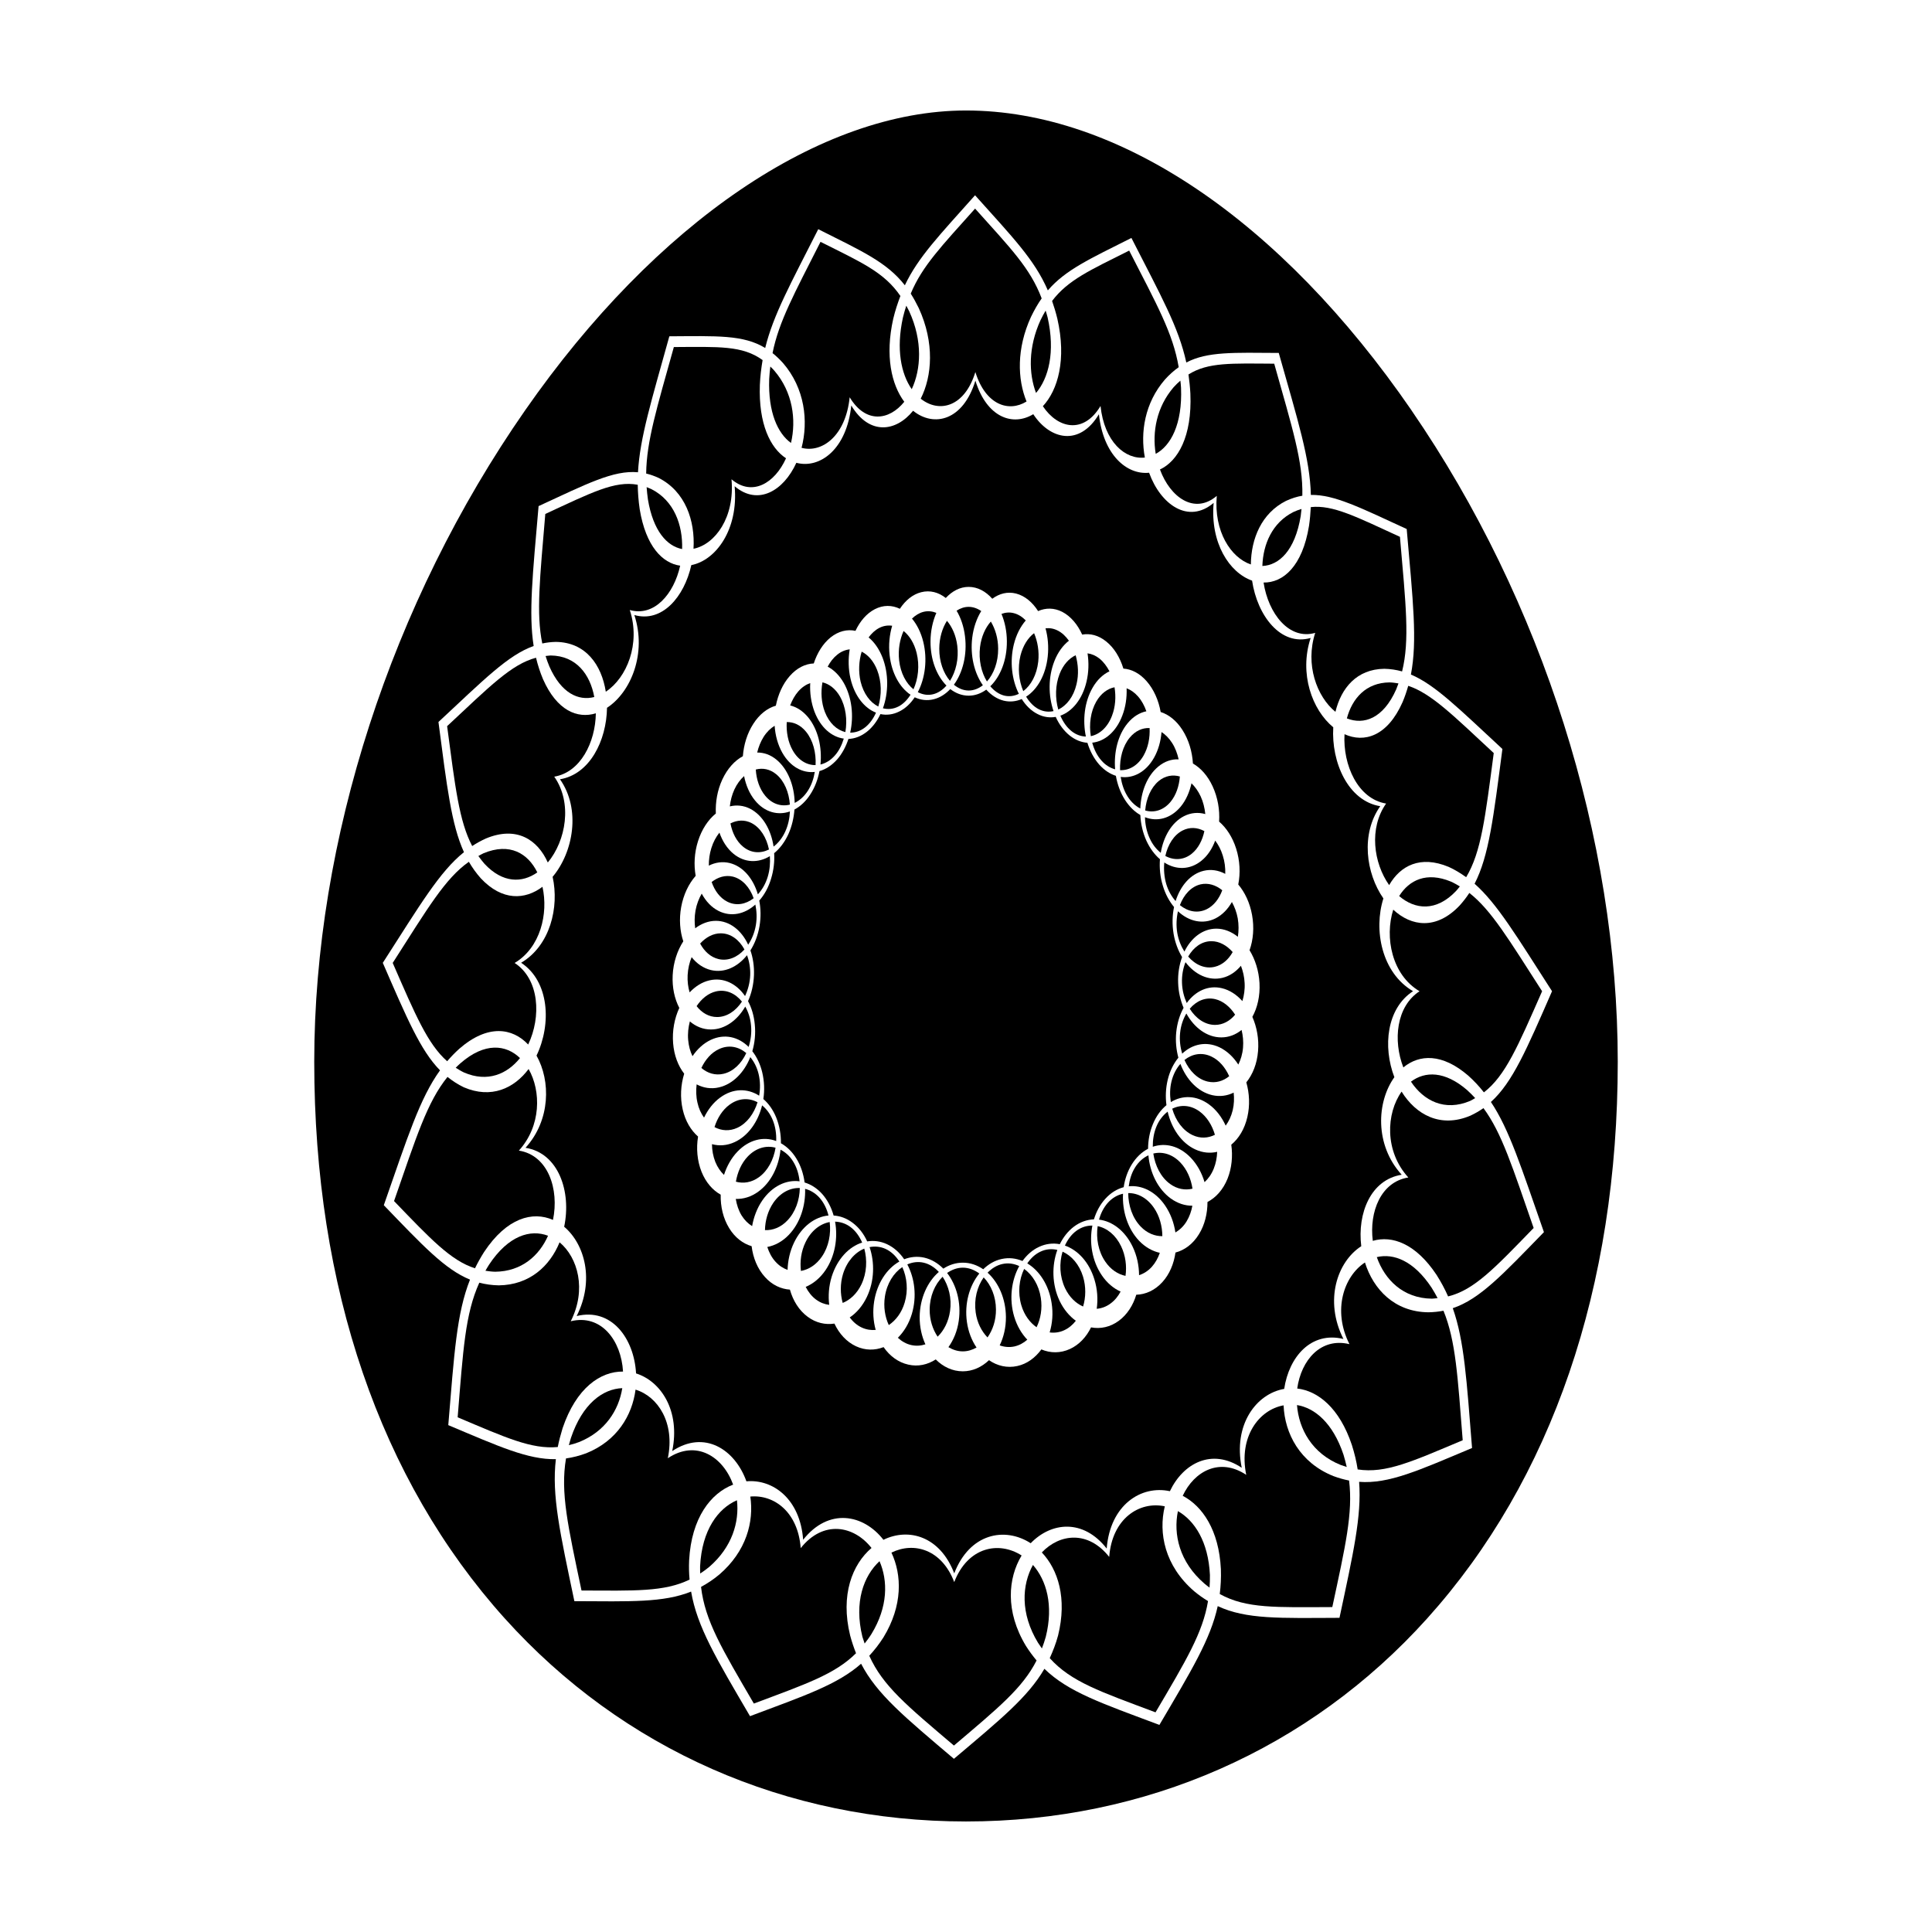 <?xml version="1.0" encoding="UTF-8"?>
<!-- The Best Svg Icon site in the world: iconSvg.co, Visit us! https://iconsvg.co -->
<svg fill="#000000" width="800px" height="800px" version="1.1" viewBox="144 144 512 512" xmlns="http://www.w3.org/2000/svg">
 <g>
  <path d="m333.75 406.73c-2.055 0.484-3.84 1.941-5.144 3.91 1.387 1.773 3.266 2.883 5.422 2.883 2.606 0 4.961-1.617 6.594-4.09-1.758-2.191-4.234-3.312-6.871-2.703z"/>
  <path d="m332 403.81c3.691-0.867 7.176 0.852 9.445 4.156 0.766-1.633 1.289-3.512 1.367-5.543 0.07-1.926-0.258-3.707-0.848-5.285-2.508 3.148-6.039 4.781-9.574 3.934-2-0.484-3.75-1.707-5.098-3.414-0.598 1.445-0.969 3.047-1.062 4.762-0.082 1.641 0.117 3.18 0.527 4.574 1.504-1.586 3.277-2.731 5.242-3.184z"/>
  <path d="m335.01 391.34c-2.047 0-3.934 1.043-5.465 2.711 1.109 2.082 2.793 3.617 4.856 4.106 2.492 0.605 4.988-0.453 6.887-2.539-1.406-2.586-3.648-4.277-6.277-4.277z"/>
  <path d="m334.86 434.86c3.387-2.481 7.215-2.492 10.324-0.492 0.324-1.848 0.312-3.809-0.141-5.719-0.438-1.809-1.215-3.305-2.207-4.5-1.617 4.07-4.644 7.184-8.316 8.02-2.086 0.484-4.121 0.145-5.906-0.801-0.188 1.598-0.156 3.246 0.223 4.867 0.336 1.535 0.953 2.852 1.738 3.945 1.035-2.133 2.461-4 4.285-5.32z"/>
  <path d="m333.7 388.03c3.664 0 6.801 2.504 8.574 6.324 0.969-1.445 1.699-3.188 2.039-5.188 0.316-1.895 0.223-3.742-0.137-5.445-2.84 2.559-6.453 3.344-9.742 1.691-1.883-0.945-3.387-2.57-4.473-4.594-0.762 1.32-1.34 2.816-1.648 4.508-0.277 1.602-0.289 3.188-0.082 4.684 1.66-1.254 3.519-1.977 5.469-1.98z"/>
  <path d="m332.36 419.58c3.606-1.699 7.309-0.836 10.039 1.867 0.555-1.785 0.832-3.727 0.629-5.727-0.168-1.898-0.734-3.562-1.527-4.969-2.106 3.672-5.453 6.082-9.105 6.07-2.086 0-3.996-0.789-5.578-2.137-0.402 1.551-0.598 3.195-0.449 4.891 0.137 1.605 0.535 3.059 1.148 4.324 1.281-1.891 2.93-3.418 4.844-4.32z"/>
  <path d="m360.14 346.76c0.168-3.289-0.68-6.59-2.551-8.867-1.457-1.773-3.269-2.574-5.094-2.539-0.152 2.629 0.332 5.305 1.578 7.5 1.5 2.641 3.754 3.938 6.066 3.906z"/>
  <path d="m338.21 376.31c-1.977-0.469-3.941 0.121-5.617 1.43 0.801 2.328 2.231 4.246 4.156 5.219 2.336 1.18 4.875 0.715 6.977-0.922-1.031-2.898-2.981-5.09-5.516-5.727z"/>
  <path d="m353.33 357.23c-0.238-3.254-1.473-6.273-3.629-8.051-1.672-1.379-3.594-1.723-5.41-1.246 0.156 2.609 0.973 5.098 2.488 6.938 1.824 2.219 4.254 2.945 6.551 2.359z"/>
  <path d="m354.6 356.78c1.293-0.645 2.539-1.719 3.516-3.258 0.938-1.477 1.523-3.184 1.812-4.953-3.246 0.363-6.5-1.371-8.605-5.082-1.195-2.117-1.867-4.606-2.035-7.152-1.078 0.66-2.082 1.617-2.918 2.938-0.789 1.258-1.355 2.676-1.707 4.156 1.773-0.016 3.547 0.59 5.141 1.918 2.988 2.477 4.699 6.824 4.797 11.434z"/>
  <path d="m342.8 358.33c3.305 1.703 5.543 5.547 6.207 10.027 1.223-0.945 2.332-2.273 3.113-4.031 0.762-1.672 1.133-3.481 1.219-5.281-3.203 1.125-6.688 0.215-9.238-2.891-1.473-1.785-2.434-4.051-2.91-6.488-0.996 0.906-1.895 2.082-2.578 3.57-0.648 1.422-1.031 2.938-1.203 4.465 1.758-0.426 3.617-0.27 5.391 0.629z"/>
  <path d="m337.36 372.71c3.543 0.867 6.246 4.098 7.481 8.297 1.117-1.203 2.051-2.769 2.625-4.68 0.539-1.809 0.691-3.668 0.555-5.441-3.062 1.863-6.66 1.809-9.637-0.621-1.691-1.387-2.941-3.356-3.727-5.613-0.887 1.117-1.641 2.484-2.137 4.09-0.488 1.543-0.691 3.117-0.672 4.656 1.734-0.863 3.629-1.148 5.512-0.688z"/>
  <path d="m343.16 362.12c-1.84-0.945-3.809-0.816-5.582 0.09 0.48 2.504 1.598 4.75 3.359 6.184 2.098 1.723 4.606 1.848 6.848 0.73-0.637-3.133-2.262-5.789-4.625-7.004z"/>
  <path d="m333.35 442.69c1.84 0.988 3.981 1.148 6.082 0.172 2.527-1.18 4.387-3.727 5.324-6.75-2.297-1.23-4.996-1.137-7.422 0.648-1.867 1.363-3.223 3.519-3.984 5.93z"/>
  <path d="m329.87 427.02c1.633 1.406 3.688 2.047 5.836 1.551 2.613-0.594 4.766-2.711 6.066-5.496-2.062-1.734-4.68-2.262-7.254-1.043-2.012 0.926-3.598 2.766-4.648 4.988z"/>
  <path d="m383.12 479.79c-2.293 1.547-4.082 4.324-4.613 7.82-0.414 2.715 0.023 5.356 1.027 7.547 1.867-1.246 3.422-3.273 4.211-5.953 0.973-3.246 0.629-6.652-0.625-9.414z"/>
  <path d="m382.34 478.32c-0.934-1.445-2.144-2.644-3.633-3.336-1.426-0.648-2.871-0.754-4.262-0.488 1.387 4.09 1.289 8.996-0.711 13.199-1.145 2.398-2.727 4.223-4.551 5.445 0.871 1.152 1.93 2.09 3.211 2.68 1.211 0.559 2.473 0.734 3.672 0.621-0.645-2.324-0.816-4.871-0.418-7.477 0.762-4.883 3.356-8.762 6.691-10.645z"/>
  <path d="m372.31 484.32c1.402-2.992 1.551-6.414 0.734-9.426-2.481 1.031-4.594 3.375-5.633 6.711-0.785 2.59-0.75 5.285-0.086 7.684 2.004-0.82 3.805-2.492 4.984-4.969z"/>
  <path d="m392.8 481.08c-1.129-1.219-2.492-2.109-4.066-2.465-1.484-0.332-2.934-0.117-4.289 0.465 1.977 3.703 2.559 8.543 1.211 13.098-0.777 2.602-2.102 4.75-3.715 6.348 1.023 0.941 2.211 1.633 3.559 1.93 1.281 0.289 2.559 0.188 3.738-0.195-0.969-2.137-1.531-4.606-1.516-7.246 0.043-4.961 2.07-9.344 5.078-11.934z"/>
  <path d="m403.53 481.49c-1.309-0.953-2.777-1.543-4.363-1.543-1.523 0-2.922 0.539-4.176 1.402 2.488 3.211 3.769 7.828 3.098 12.621-0.371 2.715-1.371 5.117-2.746 7.043 1.164 0.691 2.434 1.113 3.809 1.113 1.301 0 2.527-0.383 3.641-1.012-1.27-1.879-2.188-4.18-2.551-6.793-0.684-4.875 0.668-9.617 3.289-12.832z"/>
  <path d="m393.8 482.35c-2.051 2.023-3.406 5.144-3.426 8.691-0.02 2.75 0.797 5.25 2.106 7.195 1.672-1.629 2.891-3.977 3.293-6.781 0.496-3.398-0.355-6.676-1.973-9.105z"/>
  <path d="m363.56 466.12c-0.449-1.785-1.246-3.438-2.414-4.742-1.125-1.234-2.418-1.965-3.785-2.324 0.152 4.488-1.324 9.082-4.316 12.195-1.707 1.785-3.699 2.832-5.703 3.215 0.473 1.449 1.168 2.805 2.176 3.906 0.945 1.055 2.051 1.754 3.199 2.168 0.066-2.469 0.621-4.957 1.719-7.25 2.082-4.305 5.547-6.836 9.125-7.168z"/>
  <path d="m355.9 457.06c-0.191-1.867-0.734-3.68-1.699-5.231-0.902-1.48-2.082-2.492-3.352-3.152-0.469 4.488-2.543 8.711-5.898 11.125-1.898 1.387-3.965 1.988-5.965 1.926 0.25 1.547 0.742 3.055 1.535 4.367 0.777 1.25 1.742 2.188 2.797 2.84 0.43-2.43 1.32-4.785 2.699-6.801 2.613-3.797 6.344-5.547 9.883-5.074z"/>
  <path d="m339.02 457.16c1.98 0.551 4.156 0.223 6.117-1.199 2.367-1.723 3.883-4.637 4.394-7.805-2.457-0.672-5.16 0.031-7.34 2.301-1.703 1.77-2.742 4.184-3.172 6.703z"/>
  <path d="m355.96 458.84c-2.543-0.105-5.144 1.199-7.012 3.906-1.441 2.117-2.176 4.695-2.223 7.25 2.055 0.09 4.191-0.715 5.934-2.551 2.137-2.219 3.242-5.402 3.301-8.605z"/>
  <path d="m402.57 491.82c0.379 2.715 1.551 4.977 3.129 6.613 1.395-1.98 2.262-4.539 2.242-7.391-0.012-3.445-1.301-6.492-3.254-8.52-1.727 2.438-2.609 5.801-2.117 9.297z"/>
  <path d="m361.82 477c1.805-2.629 2.438-6.004 2.055-9.145-2.551 0.465-4.957 2.316-6.422 5.391-1.148 2.383-1.496 5.059-1.199 7.566 2.082-0.371 4.074-1.629 5.566-3.812z"/>
  <path d="m372.48 473.29c-0.719-1.641-1.727-3.09-3.078-4.102-1.281-0.953-2.676-1.391-4.098-1.438 0.797 4.359-0.02 9.18-2.555 12.891-1.457 2.125-3.285 3.586-5.231 4.398 0.676 1.328 1.582 2.5 2.731 3.352 1.098 0.82 2.312 1.266 3.5 1.41-0.293-2.418-0.105-4.988 0.66-7.473 1.465-4.668 4.543-7.918 8.07-9.039z"/>
  <path d="m349.7 446.38c0.074-1.891-0.203-3.82-0.922-5.566-0.672-1.656-1.668-2.941-2.816-3.879-1.062 4.336-3.668 8.062-7.246 9.723-2.035 0.945-4.106 1.082-6.035 0.559 0.012 1.602 0.297 3.203 0.883 4.695 0.57 1.406 1.375 2.559 2.301 3.457 0.75-2.332 1.945-4.473 3.566-6.172 3.059-3.191 6.898-4.082 10.27-2.816z"/>
  <path d="m447.43 360.57c0.051 1.895 0.434 3.812 1.238 5.566 0.746 1.668 1.785 2.938 2.941 3.875 0.73-4.336 2.922-8.062 6.152-9.715 1.848-0.945 3.797-1.082 5.656-0.562-0.168-1.602-0.551-3.215-1.23-4.691-0.66-1.414-1.508-2.57-2.43-3.461-0.516 2.316-1.445 4.473-2.852 6.176-2.637 3.18-6.215 4.078-9.477 2.812z"/>
  <path d="m463.17 364.25c-1.82-0.984-3.859-1.137-5.769-0.16-2.312 1.176-3.906 3.727-4.574 6.746 2.262 1.23 4.883 1.145 7.043-0.629 1.688-1.391 2.793-3.539 3.301-5.957z"/>
  <path d="m451.07 350.98c-2.074 1.734-3.316 4.644-3.582 7.805 2.344 0.676 4.852-0.031 6.731-2.301 1.457-1.777 2.262-4.172 2.457-6.707-1.879-0.543-3.879-0.219-5.606 1.203z"/>
  <path d="m452.55 372.57c-0.176 1.863-0.031 3.828 0.527 5.734 0.551 1.812 1.426 3.309 2.469 4.488 1.281-4.062 3.953-7.18 7.41-8.012 1.969-0.484 3.945-0.152 5.75 0.801 0.051-1.602-0.145-3.254-0.66-4.863-0.473-1.543-1.18-2.852-2.004-3.953-0.797 2.144-2.004 4.004-3.633 5.324-3.031 2.481-6.75 2.496-9.859 0.48z"/>
  <path d="m440.99 349.89c0.289 1.863 0.875 3.672 1.867 5.231 0.938 1.477 2.098 2.492 3.336 3.148 0.168-4.488 1.828-8.707 4.781-11.133 1.672-1.387 3.523-1.98 5.379-1.906-0.352-1.551-0.906-3.059-1.754-4.367-0.805-1.254-1.754-2.191-2.785-2.863-0.195 2.445-0.855 4.805-1.996 6.82-2.144 3.793-5.512 5.531-8.828 5.07z"/>
  <path d="m433.45 340.82c0.492 1.785 1.289 3.438 2.449 4.734 1.082 1.246 2.352 1.969 3.621 2.328-0.371-4.492 0.73-9.082 3.293-12.191 1.457-1.785 3.199-2.828 4.988-3.195-0.516-1.473-1.238-2.828-2.207-3.926-0.926-1.059-1.949-1.754-3.031-2.168 0.102 2.465-0.258 4.961-1.145 7.254-1.633 4.297-4.684 6.836-7.969 7.164z"/>
  <path d="m440.83 348.1c2.371 0.105 4.707-1.188 6.246-3.906 1.199-2.106 1.703-4.691 1.578-7.254-1.891-0.082-3.769 0.719-5.273 2.551-1.828 2.215-2.672 5.406-2.551 8.609z"/>
  <path d="m434.52 329.93c-1.508 2.644-1.941 6.004-1.445 9.164 2.301-0.469 4.438-2.316 5.606-5.391 0.926-2.383 1.094-5.059 0.68-7.57-1.832 0.359-3.59 1.617-4.84 3.797z"/>
  <path d="m517.92 430.65c3.344 5.039 8.918 7.984 15.715 5.09 0.465-0.215 0.867-0.492 1.301-0.734-0.672-0.719-1.367-1.426-2.117-2.106-5.941-5.141-11.188-5.043-14.898-2.25z"/>
  <path d="m466.15 387.37c-3.375 1.691-7.106 0.828-9.977-1.875-0.402 1.777-0.516 3.723-0.188 5.723 0.324 1.891 1.012 3.562 1.898 4.957 1.789-3.672 4.883-6.07 8.465-6.07 2.047 0 3.996 0.797 5.699 2.152 0.238-1.551 0.258-3.195-0.031-4.887-0.297-1.613-0.848-3.066-1.547-4.328-1.074 1.891-2.539 3.418-4.32 4.328z"/>
  <path d="m530.85 383.94c-6.219 6.59-12.871 5.562-17.625 1.129-2.324 7.32-0.371 17.312 6.969 21.617-6.184 4.039-7.062 13.047-4.293 20.191 4.231-3.481 10.293-3.809 17.23 2.207 1.547 1.387 2.891 2.84 4.121 4.402 5.719-4.422 9.004-12.203 15.422-26.797-8.867-13.785-13.461-21.504-19.285-26.047-0.75 1.148-1.594 2.238-2.539 3.297z"/>
  <path d="m358.16 334.09c2.621 3.199 3.738 7.93 3.269 12.516 1.359-0.324 2.672-1.09 3.82-2.394 1.098-1.234 1.855-2.793 2.363-4.473-3.199-0.43-6.152-2.922-7.758-7.117-0.91-2.402-1.273-5.027-1.137-7.598-1.125 0.398-2.195 1.102-3.168 2.207-0.918 1.047-1.621 2.332-2.144 3.715 1.703 0.418 3.356 1.457 4.754 3.144z"/>
  <path d="m458.88 397.5c1.91 2.211 4.481 3.336 7.043 2.715 2.016-0.484 3.641-1.941 4.75-3.906-1.559-1.773-3.523-2.883-5.629-2.883-2.566-0.004-4.75 1.605-6.164 4.074z"/>
  <path d="m467.91 379.93c-1.703-1.395-3.738-2.035-5.785-1.559-2.481 0.609-4.379 2.711-5.441 5.5 2.137 1.742 4.742 2.258 7.152 1.055 1.867-0.941 3.254-2.773 4.074-4.996z"/>
  <path d="m457.66 411.08c-0.828-1.977-1.359-4.191-1.438-6.555-0.102-2.5 0.297-4.84 1.043-6.887-1.062-1.754-1.859-3.856-2.254-6.188-0.402-2.445-0.344-4.867 0.125-7.078-1.25-1.496-2.293-3.387-2.961-5.621-0.73-2.328-0.945-4.746-0.777-7.047-1.406-1.203-2.637-2.836-3.582-4.883-0.973-2.156-1.508-4.508-1.613-6.828-1.516-0.867-2.902-2.203-4.066-4.004-1.219-1.91-2.016-4.109-2.418-6.387-1.566-0.504-3.078-1.48-4.43-2.996-1.406-1.605-2.449-3.602-3.117-5.762-1.578-0.109-3.188-0.73-4.676-1.906-1.559-1.25-2.828-2.961-3.719-4.953-1.559 0.277-3.211 0.07-4.793-0.746-1.684-0.84-3.109-2.242-4.211-3.988-1.496 0.648-3.129 0.84-4.793 0.434-1.742-0.438-3.305-1.473-4.606-2.922-1.402 1.012-2.973 1.598-4.656 1.598-1.785 0-3.438-0.637-4.883-1.75-1.25 1.328-2.742 2.293-4.402 2.699-1.738 0.438-3.465 0.215-5.023-0.523-1.078 1.629-2.434 2.938-4.039 3.738-1.672 0.855-3.406 1.062-5.047 0.715-0.875 1.859-2.074 3.477-3.562 4.656-1.562 1.25-3.254 1.867-4.918 1.93-0.672 2.035-1.664 3.914-2.996 5.438-1.422 1.594-3.027 2.621-4.68 3.078-0.414 2.16-1.18 4.238-2.344 6.047-1.188 1.91-2.699 3.301-4.289 4.152-0.16 2.207-0.676 4.422-1.586 6.473-0.984 2.156-2.293 3.871-3.789 5.078 0.133 2.203-0.121 4.484-0.797 6.711-0.691 2.344-1.793 4.328-3.148 5.863 0.406 2.125 0.457 4.418 0.07 6.731-0.414 2.457-1.27 4.66-2.414 6.473 0.68 1.98 1.023 4.203 0.938 6.566-0.102 2.488-0.66 4.84-1.57 6.879 0.938 1.762 1.578 3.856 1.785 6.184 0.258 2.457-0.012 4.883-0.648 7.082 1.164 1.496 2.098 3.391 2.625 5.613 0.559 2.348 0.645 4.758 0.293 7.059 1.395 1.199 2.57 2.84 3.406 4.887 0.871 2.156 1.285 4.508 1.254 6.832 1.535 0.863 2.953 2.195 4.062 4.004 1.195 1.906 1.906 4.102 2.215 6.394 1.648 0.5 3.231 1.473 4.606 2.988 1.438 1.602 2.465 3.602 3.082 5.769 1.727 0.105 3.449 0.73 5.012 1.906 1.672 1.246 2.984 2.961 3.883 4.953 1.734-0.277 3.512-0.07 5.246 0.734 1.82 0.852 3.371 2.254 4.555 3.996 1.664-0.648 3.465-0.836 5.297-0.434 1.93 0.441 3.637 1.473 5.078 2.922 1.543-1.012 3.305-1.582 5.16-1.582 1.965-0.004 3.785 0.629 5.414 1.742 1.391-1.352 3.004-2.301 4.832-2.707 1.941-0.441 3.828-0.215 5.566 0.523 1.168-1.621 2.637-2.934 4.379-3.742 1.828-0.852 3.699-1.059 5.512-0.715 0.918-1.848 2.168-3.465 3.75-4.656 1.664-1.246 3.481-1.859 5.297-1.93 0.629-2.035 1.621-3.906 3.004-5.43 1.438-1.602 3.117-2.621 4.883-3.09 0.316-2.152 1.023-4.227 2.144-6.039 1.188-1.91 2.676-3.293 4.316-4.144 0.012-2.207 0.414-4.434 1.258-6.473 0.875-2.16 2.144-3.871 3.613-5.082-0.289-2.207-0.195-4.488 0.332-6.707 0.57-2.348 1.559-4.328 2.828-5.871-0.57-2.121-0.797-4.41-0.57-6.734 0.258-2.473 0.941-4.664 1.953-6.488z"/>
  <path d="m386.08 326.67c1.266-2.785 1.656-6.297 0.84-9.629-0.641-2.594-1.906-4.574-3.461-5.828-1.008 2.231-1.492 4.961-1.184 7.777 0.375 3.387 1.844 6.113 3.805 7.68z"/>
  <path d="m387.23 327.43c1.25 0.648 2.641 0.898 4.051 0.551 1.352-0.332 2.551-1.168 3.543-2.297-2.609-2.606-4.262-6.887-4.231-11.738 0.02-2.754 0.594-5.34 1.547-7.531-1.078-0.434-2.223-0.57-3.406-0.273-1.133 0.289-2.144 0.918-3.047 1.793 1.309 1.57 2.367 3.648 2.984 6.133 1.145 4.652 0.52 9.625-1.441 13.363z"/>
  <path d="m377.86 318.22c1.672 4.293 1.621 9.336 0.125 13.48 1.32 0.328 2.707 0.242 4.082-0.453 1.305-0.66 2.367-1.773 3.234-3.129-2.875-1.934-5.019-5.727-5.543-10.5-0.309-2.719-0.031-5.394 0.676-7.789-1.125-0.156-2.277-0.012-3.422 0.578-1.082 0.562-2.031 1.441-2.82 2.516 1.492 1.223 2.762 3.008 3.668 5.297z"/>
  <path d="m397.69 315.13c-0.332-2.715-1.367-4.988-2.734-6.609-1.25 1.961-2.023 4.539-2.039 7.379-0.016 3.457 1.098 6.504 2.836 8.531 1.559-2.445 2.371-5.816 1.938-9.301z"/>
  <path d="m376.76 331.24c0.918-3.055 0.902-6.606-0.309-9.68-0.941-2.383-2.414-4.016-4.098-4.867-0.742 2.453-0.906 5.254-0.289 7.93 0.793 3.238 2.551 5.555 4.695 6.617z"/>
  <path d="m368.03 338.01c0.562-3.223 0.121-6.699-1.422-9.422-1.211-2.102-2.871-3.34-4.648-3.762-0.465 2.578-0.309 5.367 0.637 7.836 1.16 2.988 3.188 4.816 5.434 5.348z"/>
  <path d="m367.59 324.95c2.168 3.805 2.719 8.766 1.719 13.211 1.352 0 2.731-0.422 4-1.441 1.211-0.961 2.152-2.316 2.836-3.856-3.062-1.203-5.656-4.402-6.734-8.957-0.609-2.59-0.648-5.297-0.227-7.82-1.129 0.121-2.258 0.559-3.32 1.422-1.023 0.816-1.859 1.91-2.519 3.16 1.617 0.844 3.082 2.269 4.246 4.281z"/>
  <path d="m424.8 322.61c-1.16 2.992-1.199 6.422-0.344 9.43 2.188-1.031 4.047-3.375 4.832-6.711 0.629-2.594 0.453-5.285-0.227-7.684-1.754 0.828-3.301 2.5-4.262 4.965z"/>
  <path d="m415.18 327.16c2.055-1.551 3.57-4.324 3.965-7.812 0.297-2.727-0.168-5.356-1.102-7.551-1.621 1.234-2.941 3.281-3.613 5.949-0.785 3.246-0.426 6.656 0.75 9.414z"/>
  <path d="m421.66 317.98c-0.523 4.887-2.754 8.758-5.727 10.645 0.887 1.457 2.016 2.648 3.367 3.336 1.309 0.66 2.644 0.766 3.894 0.492-1.395-4.102-1.426-8.996 0.207-13.195 0.926-2.402 2.301-4.231 3.871-5.461-0.816-1.145-1.789-2.09-2.934-2.676-1.082-0.559-2.188-0.742-3.266-0.613 0.637 2.316 0.867 4.867 0.586 7.473z"/>
  <path d="m396.79 325.46c1.152 0.945 2.484 1.535 3.93 1.535 1.367 0 2.637-0.535 3.75-1.395-2.262-3.211-3.402-7.848-2.816-12.621 0.336-2.715 1.195-5.117 2.387-7.047-1.012-0.684-2.141-1.109-3.336-1.109-1.148 0-2.207 0.379-3.203 1.012 1.117 1.879 1.918 4.188 2.231 6.793 0.613 4.875-0.586 9.621-2.941 12.832z"/>
  <path d="m425.01 333.66c0.699 1.648 1.684 3.082 2.961 4.102 1.199 0.957 2.508 1.387 3.797 1.43-0.906-4.363-0.371-9.184 1.762-12.902 1.199-2.117 2.777-3.578 4.488-4.387-0.699-1.328-1.559-2.492-2.621-3.356-1.023-0.816-2.117-1.27-3.188-1.406 0.371 2.414 0.324 4.992-0.266 7.477-1.078 4.672-3.785 7.922-6.934 9.043z"/>
  <path d="m406.44 325.87c1.023 1.215 2.281 2.109 3.688 2.469 1.367 0.328 2.664 0.121 3.879-0.469-1.859-3.703-2.449-8.543-1.328-13.098 0.641-2.602 1.773-4.746 3.16-6.352-0.918-0.938-1.988-1.633-3.18-1.93-1.102-0.289-2.223-0.188-3.254 0.203 0.887 2.125 1.414 4.609 1.426 7.246 0.039 4.965-1.695 9.336-4.391 11.93z"/>
  <path d="m405.55 324.6c1.82-2.031 2.992-5.144 2.973-8.695-0.012-2.75-0.766-5.238-1.941-7.188-1.457 1.633-2.519 3.981-2.867 6.777-0.391 3.398 0.336 6.68 1.836 9.105z"/>
  <path d="m415.41 480.28c-1.352 2.797-1.723 6.309-0.746 9.633 0.777 2.602 2.254 4.574 4.035 5.824 1.094-2.242 1.559-4.957 1.133-7.773-0.527-3.398-2.211-6.113-4.422-7.684z"/>
  <path d="m351.5 240.2c5.809 6.715 6.762 15.418 4.922 22.48 5.477 1.441 11.707-3.211 12.75-13.402 4.223 7.031 10.465 6.188 14.473 1.195-3.394-4.539-5.141-12.148-2.922-22.016 0.527-2.207 1.184-4.144 1.891-6.019-4.309-6.293-10.184-8.844-21.172-14.348-6.949 13.738-11.035 21.098-12.711 29.488 0.938 0.742 1.844 1.605 2.769 2.621z"/>
  <path d="m262.5 425.24c0.988-1.152 2.031-2.242 3.211-3.305 7.559-6.578 14.082-5.551 18.262-1.125 3.496-7.32 3.008-17.32-3.594-21.617 6.816-4.035 8.988-13.047 7.379-20.188-4.613 3.477-10.641 3.805-16.305-2.203-1.25-1.395-2.277-2.852-3.199-4.418-6.289 4.418-10.844 12.211-20.184 26.801 6.012 13.805 9.273 21.508 14.43 26.055z"/>
  <path d="m272.29 475.79c6.035-9.105 12.902-10.863 18.258-8.5 1.688-8.16-1.301-17.145-9.039-18.367 5.914-6.523 5.926-15.738 2.578-21.625-3.848 5.144-9.91 7.957-17.16 4.848-1.602-0.754-3.008-1.703-4.332-2.754-5.406 6.691-8.207 15.754-14.168 32.902 9.691 10.055 15.035 15.773 21.453 17.816 0.695-1.453 1.504-2.883 2.41-4.32z"/>
  <path d="m272.14 370.12c-0.473 0.207-0.906 0.492-1.367 0.734 0.516 0.715 1.062 1.422 1.656 2.102 4.832 5.148 9.965 5.062 13.965 2.238-2.469-5.023-7.277-7.977-14.254-5.074z"/>
  <path d="m294.75 526.98c0.898-0.211 1.777-0.465 2.699-0.816 6.973-2.805 10.531-8.465 11.461-14.289-5.117 0.188-10.543 4.074-13.617 13.219-0.195 0.641-0.379 1.266-0.543 1.887z"/>
  <path d="m273.6 479.16c-0.344 0.535-0.66 1.078-0.957 1.605 0.832 0.117 1.688 0.242 2.594 0.258 6.973-0.07 11.652-4.231 14-9.539-4.648-1.766-10.508-0.082-15.637 7.676z"/>
  <path d="m309.11 507.48c-0.473-8.207-5.769-15.324-13.859-13.336 4.262-8.375 1.895-16.879-2.957-20.918-2.57 6.289-7.945 11.316-16.125 11.406-1.844-0.039-3.523-0.277-5.148-0.707-3.75 8.297-4.277 17.707-5.738 35.676 12.602 5.316 19.52 8.52 26.531 7.875 0.316-1.617 0.75-3.269 1.273-4.973 3.625-10.734 10.074-15.098 16.023-15.023z"/>
  <path d="m327.79 289.43c5.75-1.16 10.977-8.359 10.066-18.418 5.496 4.664 11.48 1.023 14.449-5.562-4.168-2.727-7.305-9.082-6.934-19.438 0.105-2.332 0.367-4.484 0.73-6.586-5.359-3.894-11.582-3.516-23.523-3.457-4.504 16.164-7.234 24.922-7.336 33.523 1.094 0.258 2.188 0.648 3.316 1.164 7.078 3.598 9.684 11.332 9.23 18.773z"/>
  <path d="m272.74 366.22c8.172-3.406 13.715 0.289 16.434 6.348 4.805-5.769 6.59-15.773 1.707-22.746 6.953-1.145 10.914-9.094 11.023-16.785-4.871 1.496-10.312-0.707-13.992-9.027-0.797-1.891-1.402-3.773-1.859-5.703-6.504 1.719-12.191 7.516-23.562 18.133 2.152 16.203 3.184 25.184 6.644 31.77 1.141-0.75 2.336-1.41 3.606-1.988z"/>
  <path d="m353.62 261.39c1.426-6.102 0.508-13.461-4.449-19.199-0.332-0.367-0.68-0.73-1.027-1.055-0.121 1.082-0.246 2.16-0.301 3.32-0.305 8.848 2.277 14.414 5.777 16.934z"/>
  <path d="m316.62 273.62c-0.43-0.203-0.848-0.363-1.258-0.52 0.082 1.066 0.18 2.141 0.344 3.25 1.391 8.398 5.074 12.395 9.062 13.156 0.203-6.348-2.113-12.82-8.148-15.887z"/>
  <path d="m338.29 537.44c-2.695-7.453-9.805-11.996-17.312-6.996 1.949-9.406-2.629-16.363-8.551-18.176-0.887 6.82-4.891 13.574-13.074 16.863-1.844 0.684-3.617 1.125-5.356 1.367-1.527 9.098 0.523 17.91 4.109 35 14.121 0.051 21.875 0.387 28.637-2.887-0.152-1.617-0.195-3.289-0.117-5.074 0.598-11.324 5.781-17.859 11.664-20.098z"/>
  <path d="m291.31 314.11c7.93 0.102 12.117 6.09 13.23 13.195 5.543-3.641 9.289-12.688 6.359-21.645 6.465 1.855 11.695-4.238 13.352-11.75-4.707-0.648-9.105-5.141-10.723-14.957-0.328-2.227-0.484-4.363-0.523-6.488-6.125-1.137-12.324 2.117-24.496 7.738-1.43 17.004-2.449 26.348-0.801 34.324 1.168-0.25 2.344-0.395 3.602-0.418z"/>
  <path d="m289.95 317.71c-0.457 0.012-0.906 0.105-1.367 0.141 0.297 0.934 0.621 1.859 1.012 2.785 3.148 7.109 7.719 9.16 11.898 8.082-1.102-5.973-4.746-10.926-11.543-11.008z"/>
  <path d="m266.04 425.76c-0.449 0.395-0.867 0.789-1.27 1.203 0.719 0.453 1.445 0.902 2.231 1.273 6.191 2.66 11.395 0.422 14.801-3.84-3.699-3.574-9.328-4.242-15.762 1.363z"/>
  <path d="m523.48 488.16c0.516 0 0.992-0.102 1.496-0.152-0.492-0.922-1.004-1.832-1.594-2.769-4.715-7.113-10.047-9.16-14.516-8.09 2.106 5.984 6.969 10.941 14.613 11.012z"/>
  <path d="m497.39 535.19c-8.953-3.582-12.914-11.316-13.227-18.758-6.516 1.152-11.965 8.352-9.898 18.418-7.019-4.66-13.754-1.023-16.836 5.551 5.223 2.734 9.613 9.094 10.117 19.441 0.082 2.332-0.039 4.488-0.297 6.594 7.043 3.883 14.867 3.516 29.824 3.457 3.465-16.148 5.512-24.934 4.449-33.535-1.348-0.262-2.715-0.645-4.133-1.168z"/>
  <path d="m499.32 532.24c0.551 0.195 1.062 0.363 1.578 0.527-0.246-1.082-0.516-2.144-0.855-3.254-2.805-8.395-7.609-12.398-12.328-13.156 0.496 6.356 3.977 12.824 11.605 15.883z"/>
  <path d="m339.3 541.58c-4.977 2.156-9.285 7.856-9.766 17.496-0.035 0.672 0.031 1.281 0.031 1.918 0.797-0.52 1.578-1.082 2.379-1.738 6.09-5.262 8.012-11.895 7.356-17.676z"/>
  <path d="m533.7 439.65c-7.992 3.402-14.504-0.289-18.262-6.359-4.098 5.773-4.574 15.781 1.785 22.754-7.269 1.152-10.398 9.094-9.418 16.793 5.129-1.492 11.375 0.707 16.898 9.02 1.199 1.895 2.207 3.769 3.059 5.707 6.969-1.723 12.348-7.508 22.672-18.137-5.637-16.199-8.434-25.18-13.305-31.766-1.055 0.75-2.199 1.41-3.43 1.988z"/>
  <path d="m518.07 252.75c-34.727-50.504-77.758-79.469-118.07-79.469-38.52 0-82.203 29.703-116.84 79.461-35.512 51.016-55.883 113.94-55.883 172.63 0 59.797 17.457 110.81 50.488 147.52 31.23 34.703 74.637 53.816 122.23 53.816 47.602 0 91.012-19.113 122.23-53.816 33.043-36.711 50.496-87.723 50.496-147.52 0-59.168-19.926-122.09-54.66-172.62zm10.93 237.93c3.059 8.66 3.672 19.078 5.109 37.055-14.16 5.953-22.043 9.562-29.93 8.969 0.691 9.145-1.559 18.957-5.203 36.039-15.852 0.066-24.668 0.434-32.266-3.102-1.91 8.75-6.906 16.969-15.457 31.477-15.527-5.809-24.129-8.723-30.477-14.867-4.348 7.481-11.531 13.332-23.98 23.855-13.121-11.129-20.367-17.07-24.598-25.199-6.242 5.5-14.746 8.395-29.438 13.895-8.988-15.355-14.012-23.676-15.609-33.016-7.332 2.949-16 2.609-30.938 2.539-3.789-18.066-6.039-28-4.902-37.629-7.441 0.137-15.184-3.41-28.512-9.023 1.582-19.027 2.207-29.594 5.758-38.562-6.664-2.707-12.609-9.105-22.844-19.719 6.332-18.137 9.531-28.289 14.895-35.742-5.188-5.273-8.82-13.891-15.164-28.484 9.91-15.422 15.047-24.148 21.508-29.332-3.336-7.332-4.516-17.348-6.758-34.5 12.066-11.234 18.438-17.738 25.23-20.137-1.371-8.676-0.242-19.094 1.305-37.074 12.863-5.941 19.828-9.559 26.344-8.969 0.504-9.148 3.57-18.949 8.309-36.031 12.602-0.07 19.609-0.438 25.402 3.098 2.141-8.742 6.707-16.969 14.062-31.484 11.562 5.812 18.156 8.723 22.949 14.867 3.531-7.473 9.238-13.332 18.605-23.855 9.969 11.129 15.766 17.062 19.289 25.207 4.727-5.492 11.211-8.387 22.148-13.898 7.836 15.352 12.535 23.68 14.547 33.008 5.637-2.949 12.555-2.602 24.5-2.535 5.109 18.086 8.266 28 8.508 37.629 6.246-0.121 13.156 3.414 25.398 9.035 1.664 19.027 2.852 29.59 1.113 38.566 6.414 2.699 12.773 9.094 24.25 19.723-2.371 18.137-3.551 28.285-7.371 35.719 5.992 5.281 11.141 13.906 20.523 28.477-6.742 15.438-10.449 24.156-16.199 29.352 4.902 7.32 8.039 17.336 14.051 34.492-10.926 11.238-16.969 17.742-24.16 20.16z"/>
  <path d="m522.54 491.77c-8.984-0.09-14.59-6.09-16.816-13.199-5.586 3.648-8.66 12.691-4.102 21.645-7.609-1.848-12.801 4.242-13.844 11.758 5.512 0.645 11.199 5.144 14.484 14.969 0.699 2.215 1.211 4.348 1.535 6.473 7.465 1.145 14.453-2.117 27.836-7.734-1.34-17.008-1.84-26.348-5.098-34.324-1.27 0.25-2.586 0.391-3.996 0.414z"/>
  <path d="m377.08 557.73c-4.203 3.894-6.793 10.832-4.535 20.035 0.188 0.641 0.422 1.188 0.594 1.785 0.605-0.777 1.23-1.602 1.805-2.523 4.406-7.203 4.387-14.133 2.137-19.297z"/>
  <path d="m374.96 554.23c-4.676-5.961-12.801-7.477-18.766 0.039-0.695-9.527-7.031-14.246-13.352-13.668 0.988 6.695-1.059 14.504-8.203 20.656-1.602 1.336-3.219 2.402-4.856 3.285 1.055 9.012 5.527 16.402 13.996 30.918 13.863-5.199 21.469-7.766 27.078-13.34-0.586-1.473-1.113-3.023-1.559-4.695-2.648-10.809 0.602-18.875 5.66-23.195z"/>
  <path d="m456.16 544.46c-1.25 6.121 0.352 13.473 7.027 19.211 0.453 0.383 0.906 0.73 1.352 1.062 0.082-1.094 0.117-2.176 0.105-3.344-0.426-8.844-4.066-14.402-8.484-16.93z"/>
  <path d="m414.74 556.22c-6.07-3.894-14.262-2.258-17.859 7.043-3.324-8.695-10.707-10.734-16.641-7.805 2.785 5.914 3.023 14.02-2.106 22.445-1.18 1.848-2.43 3.445-3.769 4.887 3.598 8.027 10.051 13.281 22.434 23.801 11.734-9.961 18.176-15.199 21.906-22.547-0.961-1.152-1.91-2.414-2.805-3.828-5.578-9.215-4.762-18.02-1.16-23.996z"/>
  <path d="m419.09 579.36c0.344 0.523 0.691 1.02 1.023 1.496 0.371-0.984 0.734-1.988 1.031-3.078 2.106-8.434 0.156-15.008-3.406-19.051-2.898 5.262-3.426 12.773 1.352 20.633z"/>
  <path d="m414.11 479.52c-1.387-0.648-2.922-0.898-4.488-0.539-1.496 0.332-2.805 1.168-3.906 2.293 2.91 2.609 4.82 6.887 4.863 11.738 0.02 2.762-0.59 5.344-1.652 7.531 1.25 0.438 2.559 0.562 3.894 0.281 1.301-0.297 2.449-0.926 3.426-1.797-1.516-1.578-2.746-3.652-3.481-6.133-1.383-4.664-0.73-9.637 1.344-13.375z"/>
  <path d="m452.68 543.19c-6.723-1.43-13.957 3.215-14.73 13.406-5.562-7.027-13.07-6.195-17.859-1.184 4.293 4.527 6.75 12.137 4.309 22.016-0.59 2.195-1.367 4.141-2.207 6 5.688 6.297 13.359 8.852 28.031 14.359 8.098-13.738 12.535-21.098 13.914-29.484-1.238-0.746-2.457-1.602-3.688-2.625-7.801-6.731-9.484-15.43-7.769-22.488z"/>
  <path d="m460.76 448.61c-3.664-1.691-6.297-5.551-7.32-10.016-1.219 0.941-2.293 2.266-3.004 4.027-0.68 1.672-0.953 3.481-0.938 5.281 3.336-1.137 7.062-0.223 10.055 2.898 1.703 1.77 2.934 4.035 3.664 6.484 0.992-0.91 1.84-2.086 2.438-3.582 0.57-1.406 0.855-2.934 0.906-4.457-1.844 0.438-3.856 0.27-5.801-0.637z"/>
  <path d="m460.06 444.82c2.023 0.953 4.109 0.816 5.906-0.09-0.73-2.508-2.117-4.75-4.066-6.184-2.363-1.719-4.996-1.848-7.246-0.727 0.898 3.137 2.809 5.801 5.406 7z"/>
  <path d="m385.62 247.14c2.457-5.254 2.941-12.773-0.664-20.633-0.262-0.523-0.523-1.012-0.777-1.492-0.312 0.988-0.625 1.984-0.883 3.09-1.863 8.426-0.492 14.996 2.324 19.035z"/>
  <path d="m464.07 430.63c2.098 0.48 4.074-0.117 5.68-1.426-1.043-2.324-2.664-4.254-4.742-5.223-2.508-1.18-5.066-0.707-7.113 0.926 1.297 2.891 3.481 5.106 6.176 5.723z"/>
  <path d="m465.26 434.23c-3.769-0.867-6.848-4.086-8.445-8.293-1.055 1.203-1.898 2.769-2.363 4.676-0.441 1.809-0.453 3.664-0.168 5.453 3.059-1.879 6.793-1.812 10.105 0.609 1.891 1.375 3.387 3.356 4.43 5.629 0.828-1.133 1.484-2.5 1.867-4.102 0.363-1.535 0.414-3.109 0.246-4.648-1.719 0.855-3.652 1.133-5.672 0.676z"/>
  <path d="m467.65 418.92c-3.727 0-7.152-2.508-9.25-6.332-0.855 1.445-1.477 3.195-1.664 5.188-0.188 1.898 0.051 3.75 0.551 5.453 2.715-2.559 6.348-3.344 9.871-1.691 1.996 0.953 3.707 2.574 5.008 4.586 0.648-1.301 1.113-2.812 1.25-4.5 0.137-1.602-0.02-3.188-0.383-4.676-1.539 1.25-3.367 1.973-5.383 1.973z"/>
  <path d="m448.34 450.17c-1.367 0.645-2.609 1.703-3.562 3.266-0.918 1.465-1.426 3.18-1.652 4.949 3.465-0.367 7.074 1.367 9.633 5.082 1.445 2.121 2.363 4.602 2.734 7.152 1.125-0.676 2.168-1.617 2.961-2.938 0.766-1.258 1.27-2.676 1.535-4.152-1.93 0.012-3.894-0.598-5.727-1.918-3.414-2.488-5.531-6.844-5.922-11.441z"/>
  <path d="m441.61 460.35c-1.438 0.316-2.836 1.082-4.004 2.383-1.113 1.246-1.891 2.797-2.352 4.481 3.512 0.422 6.856 2.922 8.887 7.125 1.16 2.402 1.703 5.019 1.723 7.598 1.219-0.395 2.371-1.113 3.375-2.207 0.945-1.062 1.652-2.332 2.125-3.719-1.918-0.414-3.809-1.457-5.453-3.148-3.062-3.199-4.539-7.93-4.301-12.512z"/>
  <path d="m425.59 475.7c-0.918 3.059-0.785 6.609 0.66 9.672 1.133 2.387 2.863 4.027 4.781 4.871 0.734-2.438 0.797-5.246-0.012-7.914-0.992-3.242-3.039-5.555-5.43-6.629z"/>
  <path d="m442.99 460.18c0.012 3.289 1.113 6.59 3.305 8.871 1.703 1.773 3.75 2.57 5.738 2.543-0.02-2.641-0.73-5.324-2.223-7.5-1.812-2.644-4.332-3.949-6.82-3.914z"/>
  <path d="m424.8 488.73c-2.023-4.297-2.106-9.34-0.59-13.492-1.465-0.336-3.004-0.242-4.469 0.457-1.426 0.66-2.59 1.773-3.5 3.117 3.219 1.93 5.719 5.727 6.445 10.5 0.441 2.734 0.207 5.41-0.516 7.793 1.258 0.168 2.59 0.016 3.848-0.574 1.219-0.555 2.254-1.441 3.09-2.508-1.703-1.234-3.215-3.008-4.309-5.293z"/>
  <path d="m436 481.98c-2.602-3.797-3.387-8.762-2.508-13.191-1.477-0.012-2.953 0.422-4.309 1.438-1.289 0.961-2.262 2.324-2.973 3.859 3.438 1.199 6.414 4.387 7.812 8.953 0.805 2.594 0.973 5.285 0.621 7.805 1.27-0.105 2.527-0.551 3.672-1.41 1.113-0.812 1.996-1.906 2.656-3.152-1.863-0.836-3.586-2.262-4.973-4.301z"/>
  <path d="m434.89 468.94c-0.465 3.223 0.168 6.699 2.023 9.406 1.438 2.117 3.367 3.356 5.359 3.773 0.363-2.586 0.02-5.367-1.16-7.836-1.43-2.988-3.742-4.828-6.223-5.344z"/>
  <path d="m471.32 412.9c-1.34-2.082-3.16-3.613-5.285-4.121-2.57-0.59-4.988 0.465-6.742 2.551 1.633 2.602 4.055 4.281 6.723 4.281 2.09-0.008 3.93-1.051 5.305-2.711z"/>
  <path d="m449.64 449.7c0.484 3.258 1.988 6.281 4.449 8.066 1.898 1.375 4.004 1.719 5.934 1.246-0.395-2.613-1.477-5.125-3.231-6.949-2.113-2.215-4.746-2.945-7.152-2.363z"/>
  <path d="m472.86 399.94c-1.34 1.594-2.992 2.746-4.922 3.199-3.621 0.867-7.25-0.848-9.77-4.152-0.648 1.629-1.004 3.508-0.926 5.543 0.07 1.918 0.539 3.699 1.258 5.281 2.281-3.164 5.668-4.785 9.289-3.934 2.055 0.48 3.914 1.699 5.453 3.422 0.441-1.449 0.691-3.059 0.598-4.777-0.074-1.641-0.441-3.176-0.98-4.582z"/>
  <path d="m435.65 251.59c1.012 9.523 6.535 14.262 11.75 13.664-1.25-6.688-0.02-14.496 5.305-20.656 1.199-1.336 2.414-2.402 3.664-3.289-1.527-8.992-5.699-16.395-13.125-30.902-10.363 5.203-16.199 7.766-20.43 13.348 0.516 1.473 0.984 3.019 1.395 4.707 2.457 10.793 0.176 18.863-3.84 23.184 3.957 5.945 10.785 7.469 15.281-0.055z"/>
  <path d="m451.4 268.42c2.746 7.453 9.18 11.996 15.055 6.996-0.805 9.402 3.727 16.375 9.035 18.172 0.07-6.816 2.797-13.562 9.309-16.844 1.484-0.684 2.902-1.133 4.336-1.375 0.195-9.09-2.656-17.91-7.453-34.988-11.324-0.07-17.543-0.406-22.723 2.856 0.227 1.633 0.414 3.32 0.504 5.09 0.477 11.328-3.301 17.863-8.062 20.094z"/>
  <path d="m418.56 248.14c3.316-3.898 5.144-10.844 3.066-20.035-0.156-0.637-0.352-1.195-0.523-1.789-0.465 0.785-0.906 1.613-1.352 2.523-3.285 7.199-3.141 14.145-1.191 19.301z"/>
  <path d="m488.7 280.77c0.09-0.641 0.156-1.266 0.215-1.891-0.719 0.215-1.445 0.48-2.168 0.82-5.562 2.801-8.012 8.48-8.207 14.293 4.418-0.188 8.648-4.066 10.16-13.223z"/>
  <path d="m388 249.66c4.875 3.883 11.629 2.242 14.484-7.062 2.699 8.699 8.801 10.746 13.562 7.805-2.418-5.906-2.684-14.008 1.18-22.434 0.898-1.844 1.809-3.449 2.828-4.891-3.031-8.027-8.219-13.281-17.645-23.797-8.891 9.961-13.996 15.195-17.055 22.535 0.746 1.152 1.43 2.422 2.125 3.828 4.231 9.219 3.547 18.039 0.52 24.016z"/>
  <path d="m455.02 246.62c-4.523 5.262-5.699 11.887-4.742 17.66 3.977-2.144 7.094-7.84 6.711-17.492-0.02-0.664-0.117-1.281-0.176-1.91-0.613 0.52-1.191 1.082-1.793 1.742z"/>
  <path d="m518.47 406.68c-8.344-4.891-10.5-16.27-7.856-24.582-4.644-6.68-6.039-17.074-0.836-24.445-8.508-1.375-13.008-11.637-12.449-20.914-5.606-4.609-9.094-14.203-6-23.668-7.91 2.258-14.121-5.871-15.516-15.199-6-2.098-11.129-9.969-10.184-20.598-6.711 5.684-14.031 0.488-17.109-7.992-5.914 0.613-12.152-4.746-13.297-15.504-5.117 8.555-12.93 6.793-17.398-0.012-5.379 3.273-12.297 0.945-15.336-8.891-3.238 10.59-10.969 12.445-16.512 7.984-4.539 5.621-11.617 6.551-16.379-1.402-1.188 11.578-8.293 16.848-14.555 15.191-3.367 7.394-10.137 11.488-16.355 6.207 1.039 11.441-4.934 19.629-11.48 20.906-1.891 8.469-7.773 15.324-15.098 13.23 3.34 10.184-0.922 20.469-7.246 24.582-0.133 8.707-4.574 17.652-12.465 18.941 5.582 7.918 3.551 19.312-1.949 25.855 1.793 8.082-0.656 18.234-8.348 22.777 7.496 4.914 8.086 16.281 4.082 24.602 3.762 6.676 3.754 17.074-2.918 24.43 8.777 1.395 12.195 11.648 10.246 20.922 5.457 4.613 8.098 14.207 3.309 23.664 9.199-2.254 15.211 5.863 15.742 15.203 6.644 2.106 11.773 9.961 9.582 20.586 8.531-5.68 16.609-0.473 19.66 8.012 7.106-0.629 14.246 4.731 15.035 15.488 6.762-8.555 15.992-6.793 21.277 0.012 6.699-3.273 15.008-0.938 18.766 8.887 4.074-10.59 13.375-12.418 20.262-7.981 5.441-5.621 13.906-6.543 20.141 1.406 0.918-11.582 9.125-16.848 16.746-15.195 3.523-7.406 11.109-11.492 19.039-6.207-2.324-11.453 3.859-19.625 11.254-20.906 1.258-8.465 7.113-15.316 15.695-13.227-5.141-10.184-1.652-20.477 4.727-24.582-1.074-8.707 2.5-17.648 10.715-18.941-7.227-7.93-6.629-19.324-1.941-25.852-3.102-8.07-2.059-18.242 4.949-22.789zm-41.074 15.871c-0.266 3.344-1.426 6.195-3.109 8.289 0.828 2.898 0.984 6.106 0.277 9.176-0.73 3.188-2.273 5.699-4.262 7.34 0.422 3.019 0.137 6.172-0.984 8.992-1.188 2.941-3.098 5.039-5.324 6.191 0 3.031-0.711 6.051-2.262 8.543-1.594 2.606-3.82 4.227-6.219 4.856-0.422 2.953-1.566 5.738-3.473 7.836-1.98 2.18-4.43 3.273-6.918 3.344-0.836 2.797-2.402 5.254-4.606 6.891-2.293 1.699-4.902 2.227-7.379 1.762-1.238 2.543-3.16 4.609-5.586 5.723-2.527 1.16-5.184 1.125-7.578 0.117-1.633 2.223-3.797 3.836-6.379 4.398-2.656 0.59-5.297-0.023-7.496-1.547-1.941 1.84-4.336 2.949-6.949 2.949-2.727 0-5.199-1.176-7.168-3.148-2.172 1.402-4.691 1.965-7.254 1.379-2.676-0.59-4.934-2.289-6.566-4.641-2.324 0.902-4.871 0.902-7.301-0.223-2.508-1.16-4.481-3.336-5.727-6.012-2.387 0.367-4.902-0.176-7.09-1.809-2.297-1.691-3.891-4.273-4.707-7.195-2.398-0.156-4.727-1.238-6.621-3.344-1.98-2.18-3.152-5.09-3.527-8.168-2.297-0.672-4.414-2.273-5.945-4.769-1.602-2.602-2.324-5.738-2.254-8.883-2.121-1.18-3.934-3.234-5.074-6.066-1.164-2.934-1.43-6.223-0.922-9.332-1.879-1.641-3.367-4.086-4.062-7.152-0.734-3.199-0.535-6.523 0.387-9.508-1.594-2.055-2.68-4.832-2.934-8.062-0.277-3.324 0.363-6.609 1.637-9.367-1.254-2.418-1.918-5.41-1.754-8.691 0.176-3.394 1.23-6.504 2.812-8.961-0.898-2.695-1.145-5.856-0.562-9.074 0.613-3.336 2.004-6.191 3.844-8.277-0.52-2.902-0.352-6.102 0.609-9.16 1.008-3.199 2.711-5.719 4.734-7.356-0.137-3.019 0.402-6.176 1.707-8.996 1.367-2.938 3.309-5.043 5.457-6.195 0.23-3.027 1.137-6.035 2.742-8.539 1.648-2.602 3.789-4.223 5.996-4.848 0.594-2.949 1.812-5.734 3.664-7.836 1.906-2.18 4.16-3.273 6.387-3.359 0.902-2.781 2.422-5.246 4.445-6.887 2.106-1.684 4.43-2.223 6.606-1.754 1.195-2.551 2.961-4.621 5.125-5.734 2.254-1.16 4.559-1.113 6.641-0.109 1.461-2.223 3.402-3.828 5.652-4.394 2.348-0.598 4.594 0.023 6.516 1.527 1.703-1.828 3.777-2.938 6.062-2.938 2.363 0 4.527 1.18 6.262 3.144 1.867-1.387 4.055-1.949 6.297-1.379 2.332 0.598 4.348 2.301 5.844 4.648 2.016-0.891 4.242-0.902 6.414 0.211 2.231 1.164 4.055 3.34 5.266 6.019 2.117-0.371 4.316 0.172 6.348 1.809 2.125 1.684 3.68 4.266 4.574 7.199 2.156 0.152 4.309 1.23 6.152 3.336 1.918 2.18 3.18 5.09 3.727 8.168 2.125 0.676 4.172 2.262 5.773 4.766 1.672 2.609 2.59 5.75 2.777 8.887 2.066 1.18 3.926 3.234 5.223 6.055 1.359 2.941 1.918 6.227 1.715 9.336 1.918 1.648 3.543 4.09 4.516 7.164 1.012 3.199 1.152 6.519 0.559 9.508 1.742 2.055 3.066 4.82 3.652 8.051 0.609 3.336 0.324 6.613-0.66 9.367 1.477 2.414 2.457 5.422 2.637 8.688 0.176 3.402-0.539 6.508-1.891 8.969 1.188 2.715 1.773 5.852 1.508 9.078z"/>
  <path d="m478.86 298.38c1.258 8.207 6.75 15.324 13.688 13.336-2.715 8.383 0.395 16.879 5.356 20.93 1.516-6.293 5.637-11.32 12.949-11.41 1.641 0.035 3.199 0.273 4.715 0.699 2.055-8.293 0.992-17.695-0.57-35.668-11.574-5.316-17.77-8.523-23.625-7.879-0.082 1.629-0.227 3.266-0.473 4.969-1.746 10.738-6.859 15.094-12.039 15.023z"/>
  <path d="m529.88 380.11c0.363-0.402 0.68-0.797 0.992-1.199-0.777-0.465-1.527-0.906-2.371-1.281-6.422-2.664-11.059-0.422-13.707 3.836 4.164 3.578 9.801 4.231 15.086-1.355z"/>
  <path d="m514 326.71c0.215-0.527 0.422-1.074 0.609-1.602-0.785-0.121-1.559-0.246-2.371-0.266-6.258 0.074-9.879 4.238-11.305 9.539 4.477 1.773 9.621 0.09 13.066-7.672z"/>
  <path d="m500.31 338.57c-0.465 8.16 3.531 17.164 11.023 18.379-4.594 6.523-3.344 15.734 0.805 21.617 2.953-5.148 8.258-7.961 15.754-4.84 1.672 0.75 3.188 1.691 4.656 2.742 4.004-6.68 5.039-15.742 7.309-32.898-10.832-10.062-16.531-15.773-22.66-17.82-0.414 1.457-0.887 2.871-1.496 4.312-4.035 9.105-10.18 10.867-15.391 8.508z"/>
 </g>
</svg>
